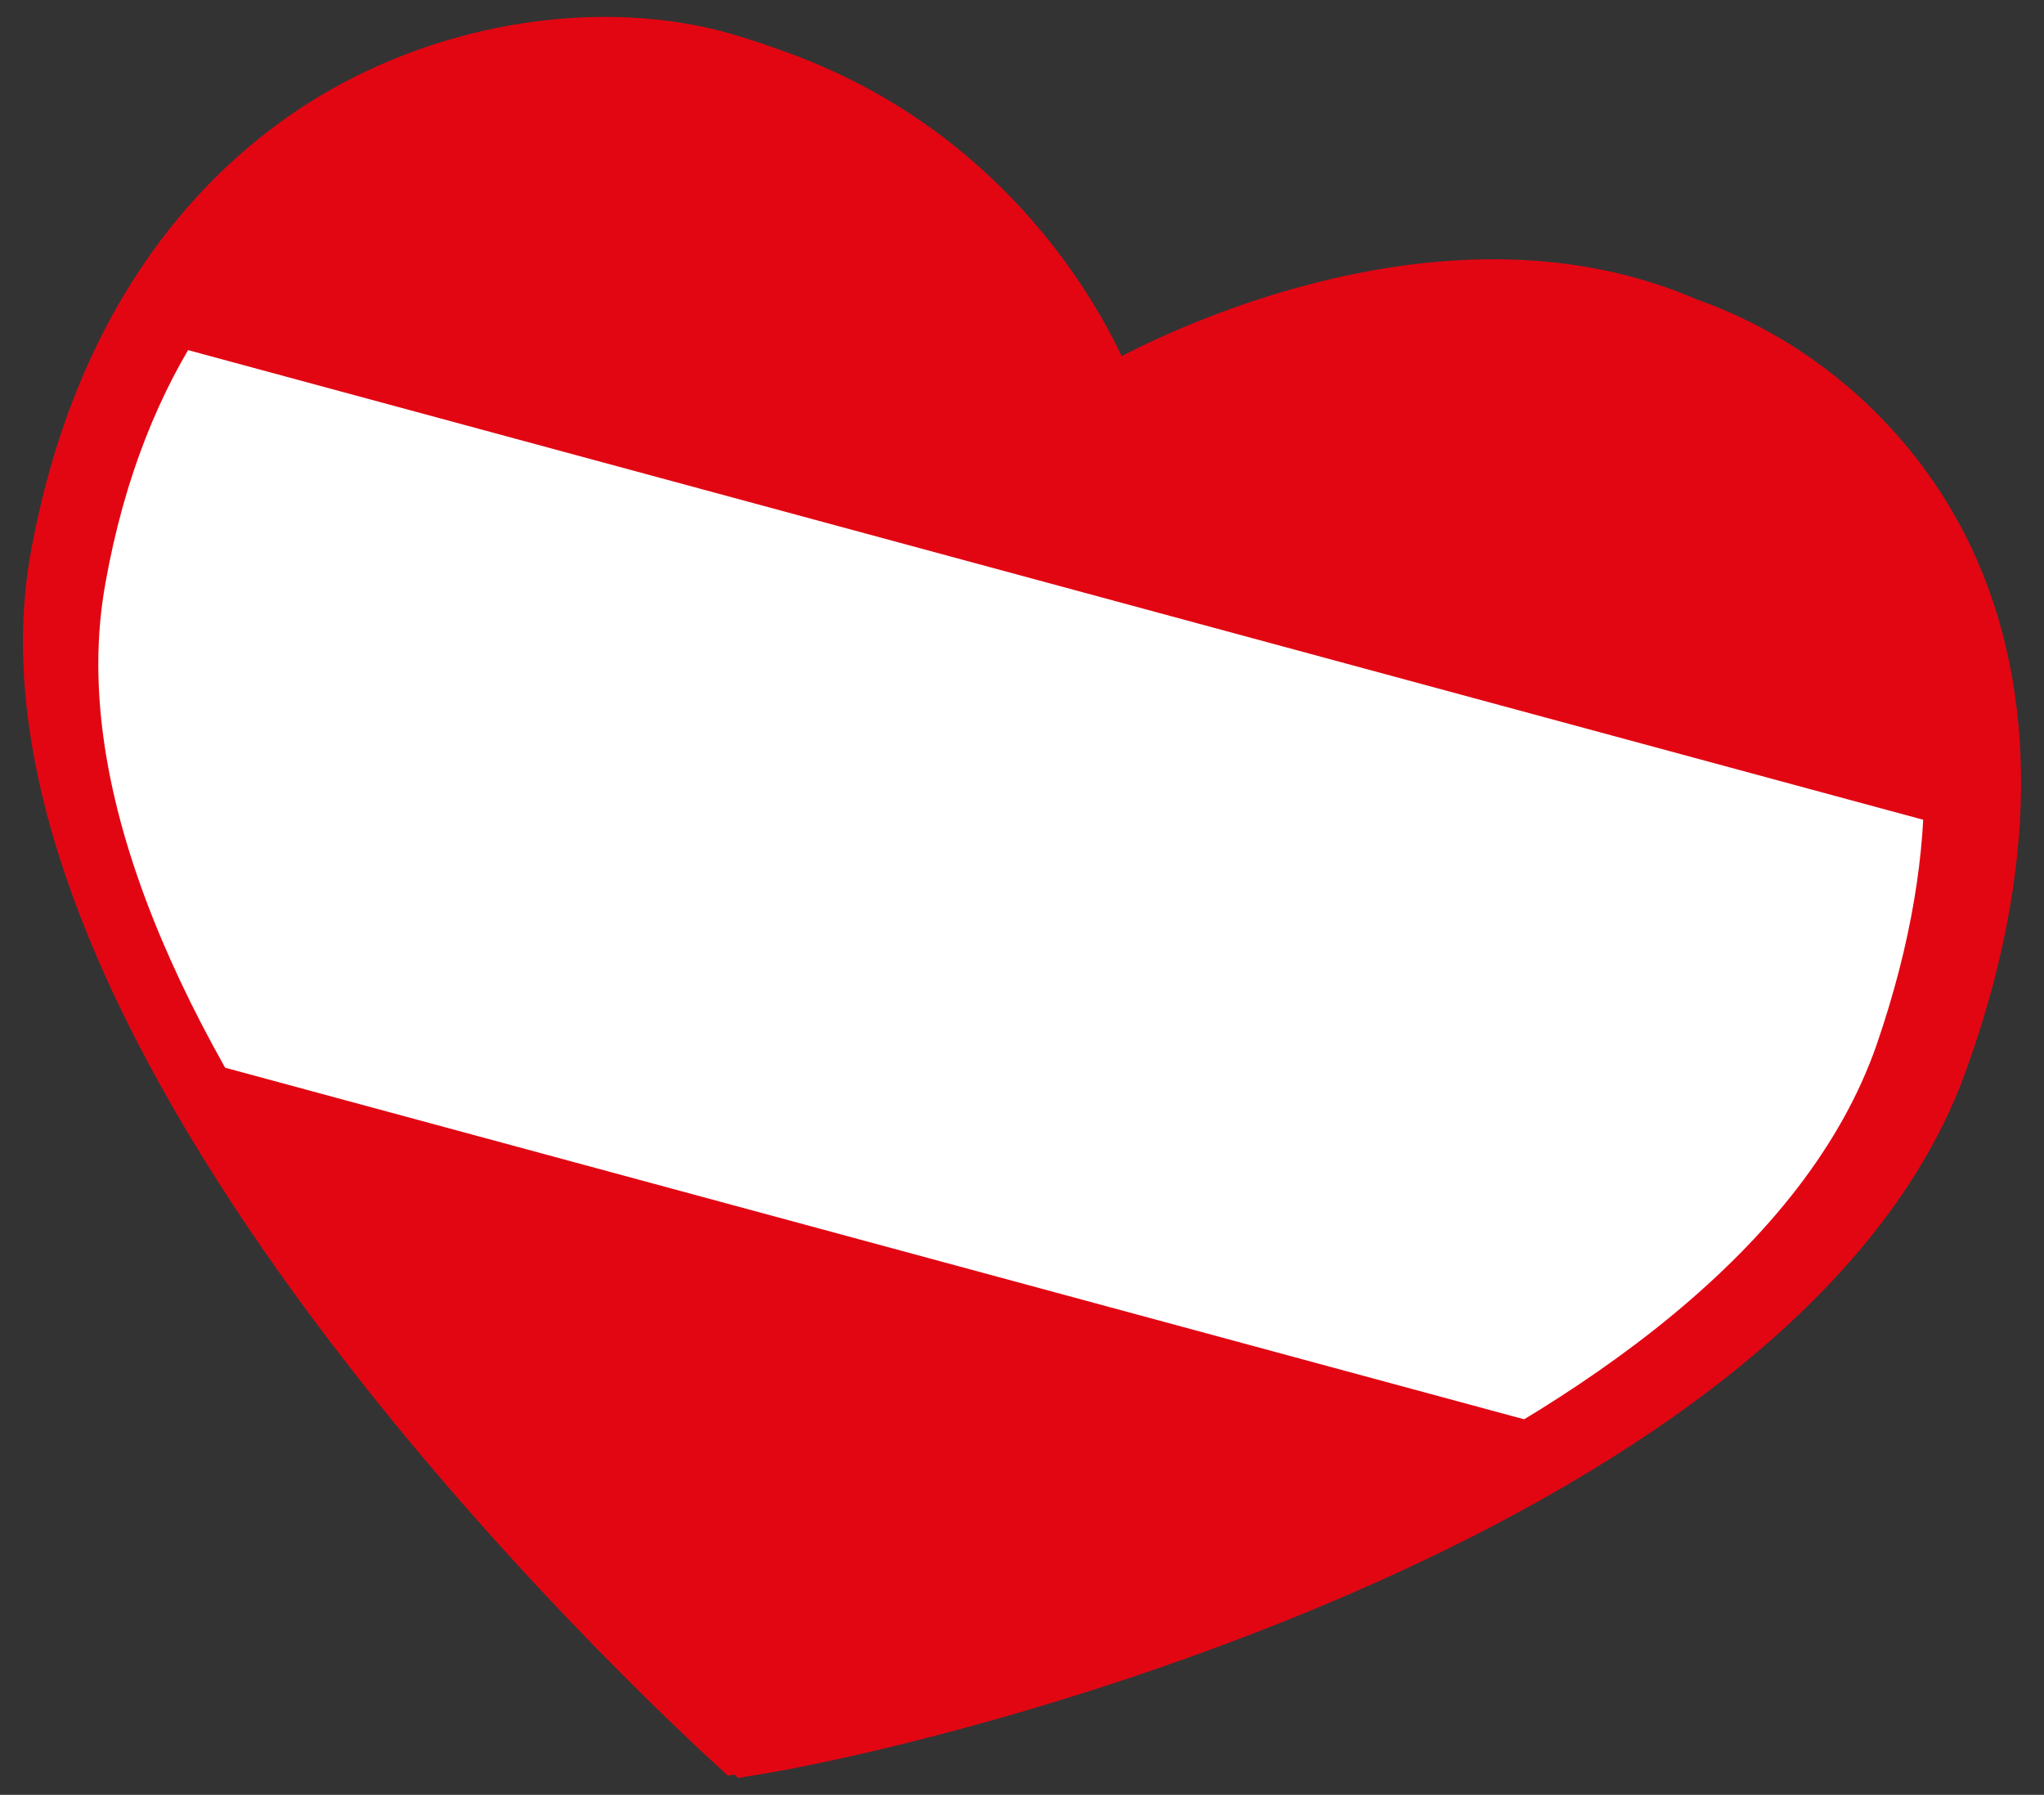 <?xml version="1.0" encoding="UTF-8"?><svg id="a" xmlns="http://www.w3.org/2000/svg" xmlns:xlink="http://www.w3.org/1999/xlink" viewBox="0 0 60.923 53.486"><rect x="0" y="0" width="60.923" height="53.486" fill="#333333" stroke="none"/><defs><clipPath id="b"><path d="M22.528,50.752c6.657-1.08,29.19-7.47,33.409-19.626,4.176-12.144-1.657-18.996-7.594-20.933-7.289-2.411-15.666,2.15-15.785,2.23-.036-.131-2.631-7.17-10.912-9.26C15.544,1.647,5.396,4.722,3.144,17.37c-2.307,12.617,14.713,29.217,19.384,33.382Z" style="fill:none;"/></clipPath></defs><path d="M58.581,31.952c-4.92,13.58-29.91,20.01-36.34,20.99l-.24.04-.1-.1-.21.03-.16-.15C19.131,50.582-1.859,31.042.941,16.332,2.351,8.812,6.201,4.972,9.191,3.072,12.861.742,17.571-.078,21.481.922c.59.16,1.18.35,1.81.58,6.42,2.25,9.28,7.28,10.14,9.11,2.03-1.05,9.33-4.4,16.1-2.09.34.11.69.25,1.04.4,3.55,1.25,6.55,3.94,8.18,7.38,2.04,4.31,1.98,9.73-.17,15.65Z" style="fill:#e20613;"/><g style="clip-path:url(#b);"><rect x="18.663" y="-2.099" width="20.353" height="58.725" transform="translate(-5.011 47.98) rotate(-74.858)" style="fill:#fff;"/></g></svg>